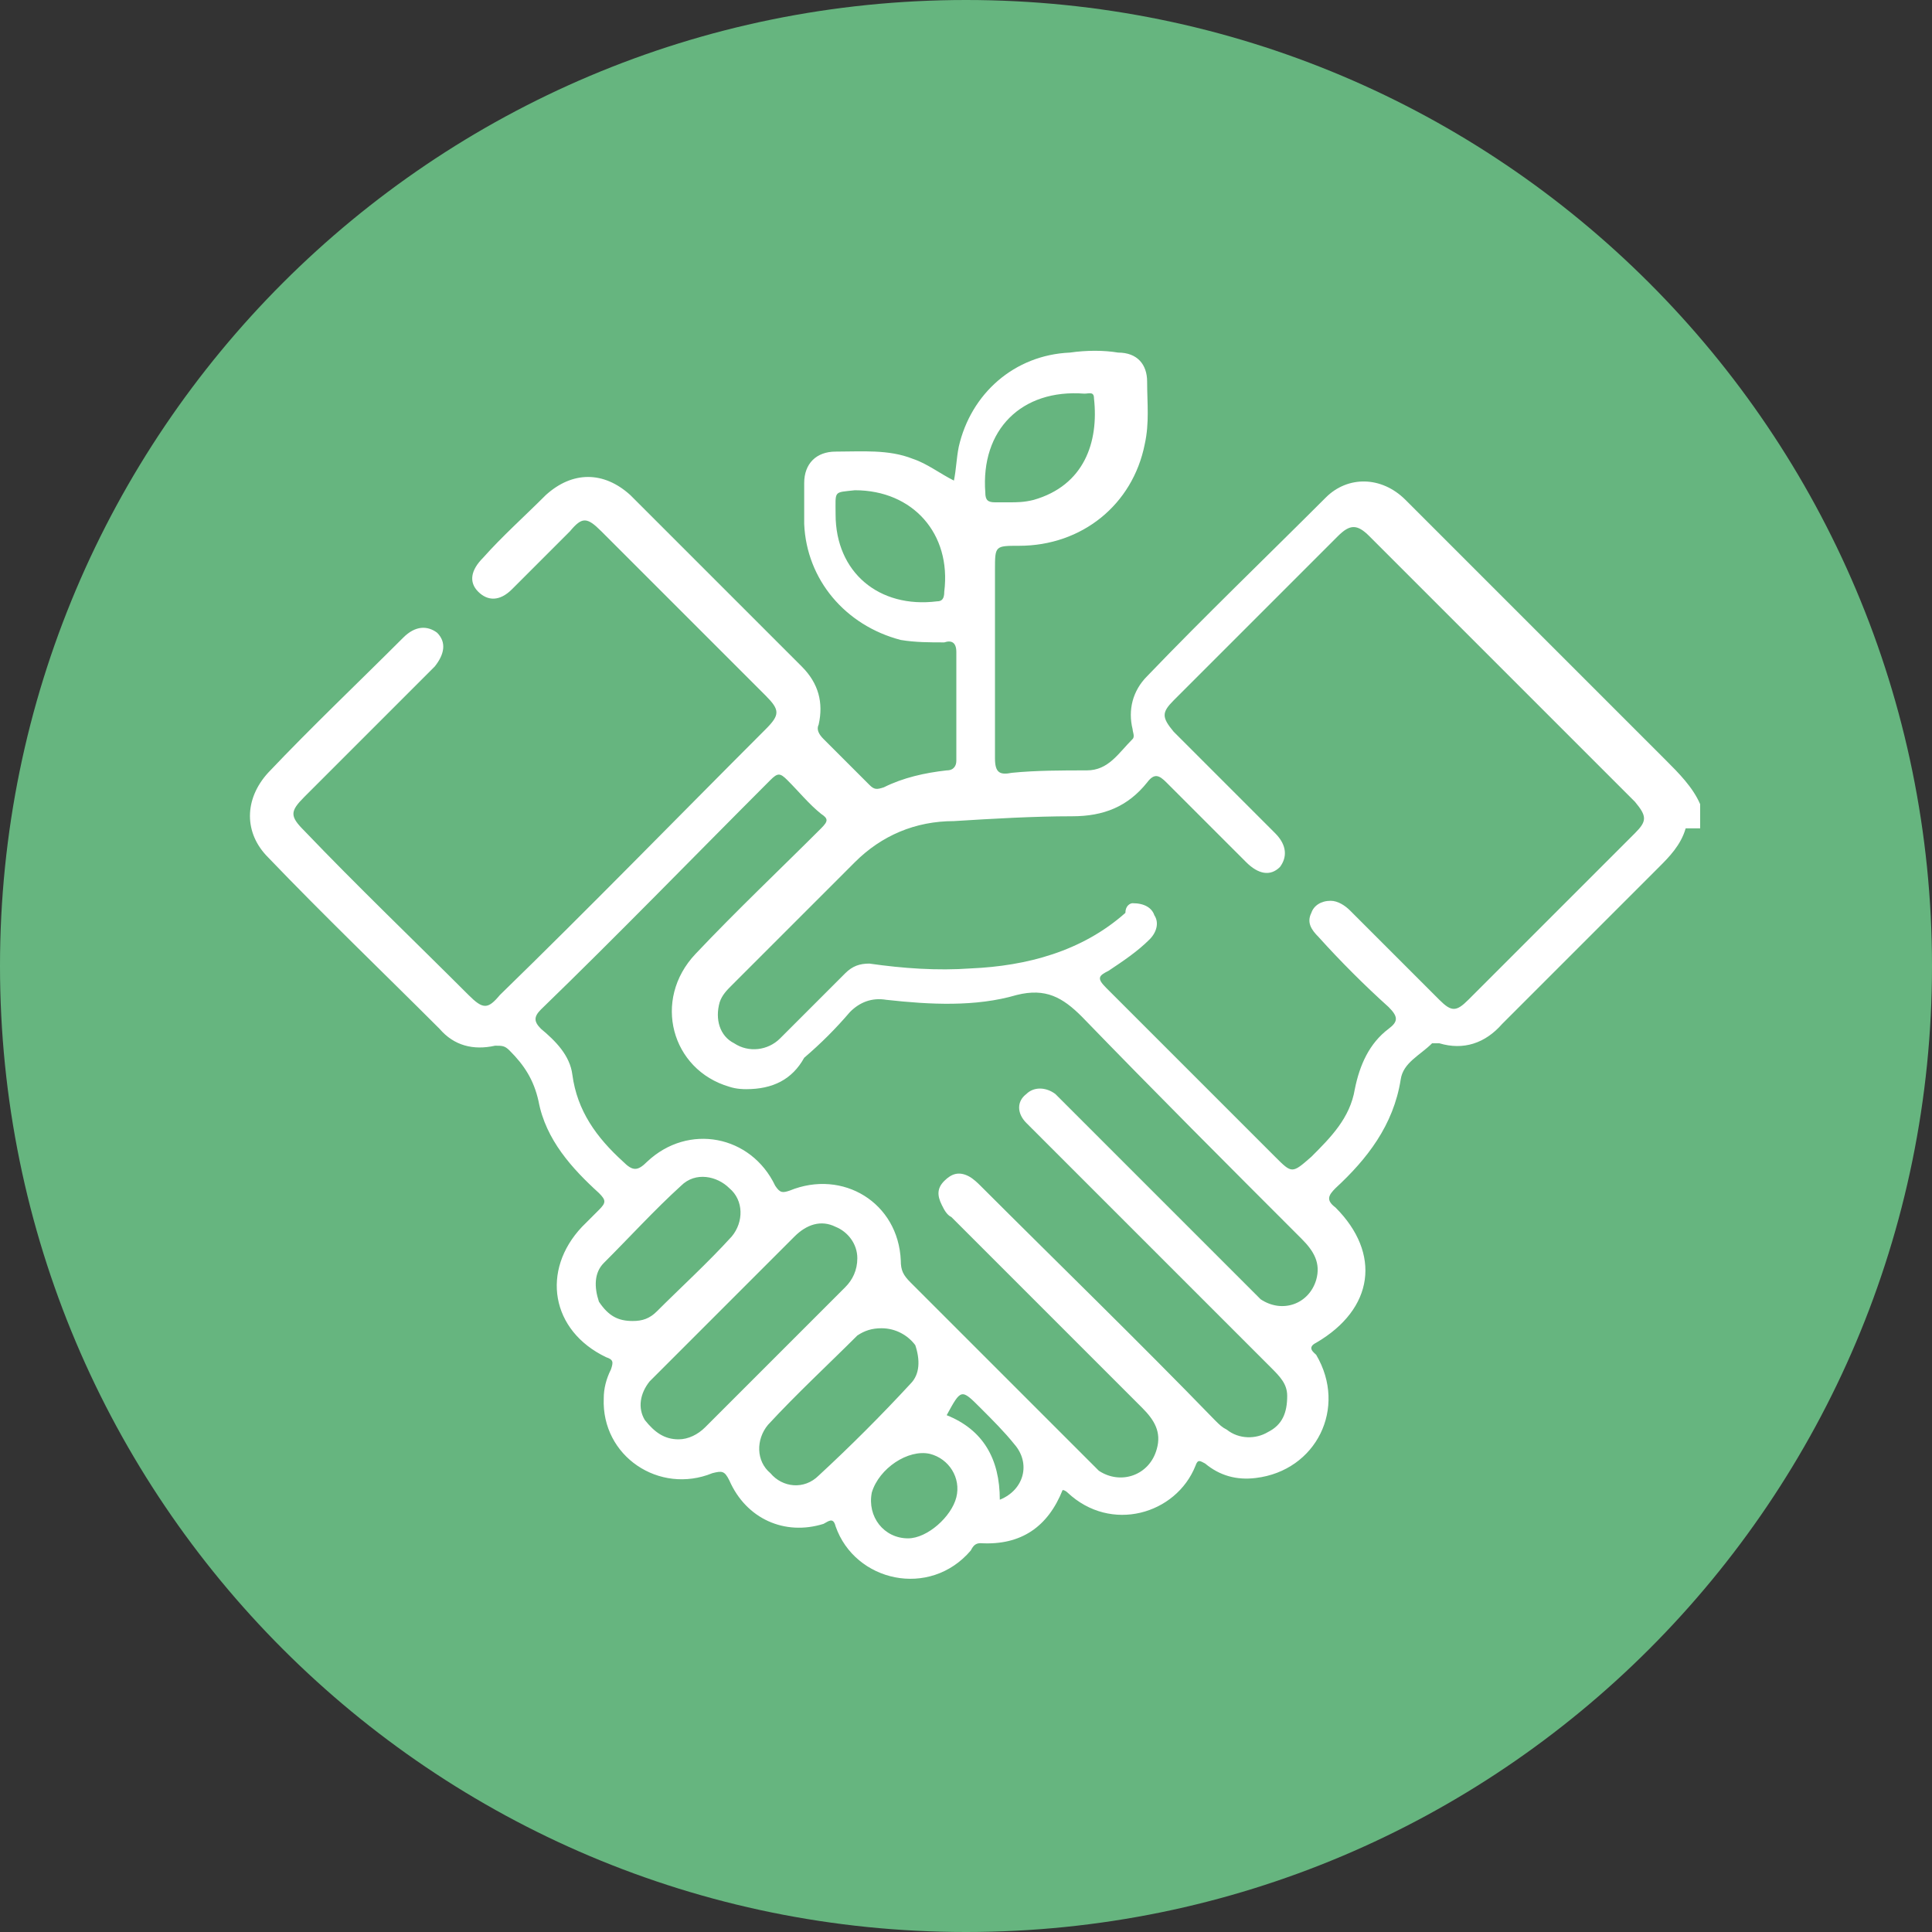 <?xml version="1.0" encoding="utf-8"?>
<!-- Generator: Adobe Illustrator 25.4.1, SVG Export Plug-In . SVG Version: 6.00 Build 0)  -->
<svg version="1.1" id="Layer_1" xmlns="http://www.w3.org/2000/svg" xmlns:xlink="http://www.w3.org/1999/xlink" x="0px" y="0px"
	 viewBox="0 0 80 80" style="enable-background:new 0 0 80 80;" xml:space="preserve">
<rect x="0" y="0" width="80" height="80" fill="#333333" stroke="none"/>
<style type="text/css">
	.st0{clip-path:url(#SVGID_00000045594418252741633370000008260844633188199860_);fill:#66B57F;}
	.st1{clip-path:url(#SVGID_00000088099694025106076600000000136118637605276598_);fill:#66B57F;}
	.st2{clip-path:url(#SVGID_00000147917120654638910950000010112285045939420339_);fill:#66B57F;}
	.st3{clip-path:url(#SVGID_00000001642986436739460980000002692229234127134910_);fill:#66B57F;}
	.st4{clip-path:url(#SVGID_00000100342523817794242400000001766731687113010075_);fill:#66B57F;}
	.st5{clip-path:url(#SVGID_00000027606189036333647390000013624521263399370417_);fill:#66B57F;}
	.st6{clip-path:url(#SVGID_00000061454755696082963700000018055206292883280773_);fill:#66B57F;}
	.st7{clip-path:url(#SVGID_00000052064344271366318470000004188743670522905741_);fill:#66B57F;}
	.st8{clip-path:url(#SVGID_00000085213222627924300620000003670226738381709201_);fill:#66B57F;}
	.st9{clip-path:url(#SVGID_00000085213222627924300620000003670226738381709201_);fill:#FFFFFF;}
	.st10{clip-path:url(#SVGID_00000179616692540251783560000002172080225960333721_);fill:#66B57F;}
	.st11{clip-path:url(#SVGID_00000179616692540251783560000002172080225960333721_);fill:#FFFFFF;}
	.st12{clip-path:url(#SVGID_00000041997387092292874700000008323622231714904745_);fill:#66B57F;}
	.st13{clip-path:url(#SVGID_00000041997387092292874700000008323622231714904745_);fill:#FFFFFF;}
	.st14{clip-path:url(#SVGID_00000120526267976095369400000014899155672160713874_);fill:#66B57F;}
	.st15{clip-path:url(#SVGID_00000120526267976095369400000014899155672160713874_);fill:#FFFFFF;}
	.st16{clip-path:url(#SVGID_00000098931315442809986380000016048707737113865407_);fill:#66B57F;}
	.st17{clip-path:url(#SVGID_00000098931315442809986380000016048707737113865407_);fill:#FFFFFF;}
	.st18{clip-path:url(#SVGID_00000062158648092115963970000002922932946891723154_);fill:#66B57F;}
	.st19{clip-path:url(#SVGID_00000062158648092115963970000002922932946891723154_);fill:#FFFFFF;}
</style>
<g>
	<defs>
		<rect id="SVGID_00000021088517113786331680000003205519384400850365_" width="80" height="80"/>
	</defs>
	<clipPath id="SVGID_00000096747690226689804600000007642737762847349165_">
		<use xlink:href="#SVGID_00000021088517113786331680000003205519384400850365_"  style="overflow:visible;"/>
	</clipPath>
	<path style="clip-path:url(#SVGID_00000096747690226689804600000007642737762847349165_);fill:#66B57F;" d="M40,80
		c22.1,0,40-17.9,40-40C80,17.9,62.1,0,40,0S0,17.9,0,40C0,62.1,17.9,80,40,80"/>
	<path style="clip-path:url(#SVGID_00000096747690226689804600000007642737762847349165_);fill:#FFFFFF;" d="M41.4,62.1
		c1-0.4,1.3-1.5,0.6-2.3c-0.4-0.5-0.9-1-1.4-1.5c-0.8-0.8-0.8-0.8-1.4,0.3C40.7,59.2,41.4,60.4,41.4,62.1 M37.6,63.7
		c0.8,0,1.8-0.9,2-1.7c0.2-0.8-0.3-1.6-1.1-1.8c-0.9-0.2-2.1,0.6-2.4,1.6C35.9,62.8,36.6,63.7,37.6,63.7 M41.8,20.8
		c0.3,0,0.6,0,1-0.1c2.1-0.6,2.7-2.4,2.5-4.2c0-0.3-0.2-0.2-0.4-0.2c-2.6-0.2-4.3,1.5-4.1,4.1c0,0.3,0.1,0.4,0.4,0.4
		C41.4,20.8,41.6,20.8,41.8,20.8 M34.6,21.3c0,2.4,1.8,3.9,4.2,3.6c0.2,0,0.3-0.1,0.3-0.4c0.3-2.4-1.3-4.2-3.7-4.2
		C34.5,20.4,34.6,20.3,34.6,21.3 M26.2,54.7c0.4,0,0.7-0.1,1-0.4c1-1,2.1-2,3.1-3.1c0.5-0.6,0.5-1.5-0.1-2c-0.5-0.5-1.4-0.7-2-0.1
		c-1.1,1-2.1,2.1-3.2,3.2c-0.4,0.4-0.4,1-0.2,1.6C25.2,54.5,25.6,54.7,26.2,54.7 M36.5,55c-0.4,0-0.7,0.1-1,0.3
		c-1.2,1.2-2.5,2.4-3.7,3.7c-0.5,0.6-0.5,1.5,0.1,2c0.5,0.6,1.4,0.7,2,0.1c1.3-1.2,2.6-2.5,3.8-3.8c0.4-0.4,0.4-1,0.2-1.6
		C37.6,55.3,37.1,55,36.5,55 M28.1,59.6c0.4,0,0.8-0.2,1.1-0.5c1.9-1.9,3.9-3.9,5.8-5.8c0.3-0.3,0.5-0.7,0.5-1.2
		c0-0.6-0.4-1.1-0.9-1.3c-0.6-0.3-1.2-0.1-1.7,0.4c-1.6,1.6-3.2,3.2-4.9,4.9c-0.4,0.4-0.7,0.7-1.1,1.1c-0.4,0.5-0.5,1.1-0.2,1.6
		C27.1,59.3,27.5,59.6,28.1,59.6 M30.9,45.1c-0.1,0-0.4,0-0.7-0.1c-2.4-0.7-3.2-3.6-1.4-5.5c1.7-1.8,3.5-3.5,5.2-5.2
		c0.3-0.3,0.3-0.4,0-0.6c-0.5-0.4-0.9-0.9-1.4-1.4c-0.3-0.3-0.4-0.3-0.7,0c-3.2,3.2-6.3,6.4-9.5,9.5c-0.3,0.3-0.3,0.5,0,0.8
		c0.6,0.5,1.2,1.1,1.3,1.9c0.2,1.5,1,2.6,2.1,3.6c0.4,0.4,0.6,0.4,1,0c1.7-1.6,4.3-1.1,5.3,1c0.2,0.3,0.3,0.3,0.6,0.2
		c2.2-0.9,4.5,0.5,4.6,2.9c0,0.4,0.1,0.6,0.4,0.9c2.5,2.5,4.9,4.9,7.4,7.4c0.1,0.1,0.3,0.3,0.4,0.4c0.9,0.6,2.1,0.2,2.4-0.9
		c0.2-0.7-0.1-1.2-0.6-1.7c-2.6-2.6-5.2-5.2-7.9-7.9c-0.2-0.1-0.3-0.3-0.4-0.5c-0.2-0.4-0.2-0.7,0.1-1c0.3-0.3,0.6-0.4,1-0.2
		c0.2,0.1,0.4,0.3,0.5,0.4c3.2,3.2,6.5,6.4,9.7,9.7c0.2,0.2,0.3,0.3,0.5,0.4c0.5,0.4,1.2,0.4,1.7,0.1c0.6-0.3,0.8-0.8,0.8-1.5
		c0-0.5-0.3-0.8-0.7-1.2c-3.2-3.2-6.4-6.4-9.6-9.6c-0.2-0.2-0.3-0.3-0.5-0.5c-0.4-0.4-0.4-0.9,0-1.2c0.3-0.3,0.8-0.3,1.2,0
		c0.1,0.1,0.2,0.2,0.3,0.3c2.6,2.6,5.2,5.2,7.7,7.7c0.2,0.2,0.3,0.3,0.5,0.5c0.9,0.6,2,0.2,2.3-0.8c0.2-0.7-0.1-1.2-0.6-1.7
		c-3-3-6.1-6.1-9.1-9.2c-0.8-0.8-1.5-1.2-2.7-0.9c-1.7,0.5-3.6,0.4-5.4,0.2c-0.6-0.1-1.1,0.1-1.5,0.5c-0.6,0.7-1.2,1.3-1.9,1.9
		C32.8,44.7,32,45.1,30.9,45.1 M46.9,37.4c0.5,0,0.8,0.2,0.9,0.5c0.2,0.3,0.1,0.7-0.2,1c-0.5,0.5-1.1,0.9-1.7,1.3
		c-0.4,0.2-0.5,0.3-0.1,0.7c2.3,2.3,4.6,4.6,7,7c0.7,0.7,0.7,0.7,1.5,0c0.8-0.8,1.6-1.6,1.8-2.8c0.2-1,0.6-1.9,1.4-2.5
		c0.4-0.3,0.4-0.5,0-0.9c-1-0.9-2-1.9-2.9-2.9c-0.3-0.3-0.5-0.6-0.3-1c0.1-0.3,0.4-0.5,0.8-0.5c0.3,0,0.6,0.2,0.8,0.4
		c1.2,1.2,2.5,2.5,3.7,3.7c0.5,0.5,0.7,0.5,1.2,0c2.3-2.3,4.6-4.6,6.9-6.9c0.5-0.5,0.5-0.7,0-1.3c-3.7-3.7-7.4-7.4-11-11
		c-0.5-0.5-0.8-0.5-1.3,0c-2.3,2.3-4.6,4.6-6.8,6.8c-0.5,0.5-0.5,0.7,0,1.3c1.4,1.4,2.8,2.8,4.2,4.2c0.5,0.5,0.5,1,0.2,1.4
		c-0.4,0.4-0.9,0.3-1.4-0.2c-1.1-1.1-2.2-2.2-3.3-3.3c-0.3-0.3-0.5-0.4-0.8,0c-0.8,1-1.8,1.4-3.1,1.4c-1.6,0-3.3,0.1-4.9,0.2
		c-1.6,0-3,0.6-4.1,1.7c-1.7,1.7-3.4,3.4-5.1,5.1c-0.2,0.2-0.4,0.4-0.5,0.7c-0.2,0.7,0,1.4,0.6,1.7c0.6,0.4,1.4,0.3,1.9-0.2
		c0.9-0.9,1.8-1.8,2.7-2.7c0.3-0.3,0.6-0.4,1-0.4c1.4,0.2,2.8,0.3,4.2,0.2c2.3-0.1,4.6-0.7,6.4-2.3C46.6,37.5,46.8,37.4,46.9,37.4
		 M69.8,34.3c-0.2,0.7-0.7,1.2-1.1,1.6c-2.2,2.2-4.4,4.4-6.5,6.5c-0.7,0.8-1.6,1.1-2.6,0.8c-0.1,0-0.2,0-0.3,0
		c-0.5,0.5-1.2,0.8-1.3,1.5c-0.3,1.9-1.4,3.3-2.7,4.5c-0.3,0.3-0.4,0.5,0,0.8c1.9,1.9,1.6,4.2-0.8,5.6c-0.4,0.2-0.1,0.4,0,0.5
		c1.3,2.2,0,4.8-2.5,5.1c-0.8,0.1-1.5-0.1-2.1-0.6c-0.2-0.1-0.3-0.2-0.4,0.1c-0.8,2-3.5,2.8-5.3,1.1c0,0-0.1-0.1-0.2-0.1
		c-0.6,1.5-1.7,2.3-3.4,2.2c-0.2,0-0.3,0.1-0.4,0.3c-1.7,2-4.8,1.3-5.6-1c-0.1-0.4-0.3-0.2-0.5-0.1c-1.6,0.5-3.2-0.2-3.9-1.8
		c-0.2-0.4-0.3-0.4-0.7-0.3c-2.2,0.9-4.6-0.7-4.5-3.1c0-0.4,0.1-0.8,0.3-1.2c0.1-0.3,0.1-0.4-0.2-0.5c-2.3-1.1-2.7-3.6-1-5.4
		c0.2-0.2,0.5-0.5,0.7-0.7c0.3-0.3,0.3-0.4,0-0.7c-1.1-1-2.2-2.2-2.5-3.8c-0.2-0.9-0.6-1.5-1.2-2.1c-0.2-0.2-0.3-0.2-0.6-0.2
		c-0.9,0.2-1.7,0-2.3-0.7c-2.4-2.4-4.8-4.7-7.1-7.1c-1-1-1-2.4,0-3.5c1.8-1.9,3.7-3.7,5.6-5.6c0.5-0.5,1-0.5,1.4-0.2
		c0.4,0.4,0.3,0.9-0.1,1.4c-1.8,1.8-3.6,3.6-5.4,5.4c-0.6,0.6-0.6,0.8,0,1.4c2.2,2.3,4.5,4.5,6.8,6.8c0.6,0.6,0.8,0.6,1.3,0
		c3.7-3.6,7.3-7.3,11-11c0.6-0.6,0.6-0.8,0-1.4c-2.3-2.3-4.5-4.5-6.8-6.8c-0.6-0.6-0.8-0.6-1.3,0c-0.8,0.8-1.6,1.6-2.4,2.4
		c-0.5,0.5-1,0.5-1.4,0.1c-0.4-0.4-0.3-0.9,0.2-1.4c0.8-0.9,1.7-1.7,2.6-2.6c1.1-1,2.4-1,3.5,0c2.4,2.4,4.7,4.7,7.1,7.1
		c0.7,0.7,0.9,1.5,0.7,2.4c-0.1,0.2,0,0.4,0.2,0.6c0.6,0.6,1.3,1.3,1.9,1.9c0.2,0.2,0.3,0.2,0.6,0.1c0.8-0.4,1.7-0.6,2.6-0.7
		c0.3,0,0.4-0.2,0.4-0.4c0-1.5,0-3,0-4.5c0-0.4-0.2-0.5-0.5-0.4c-0.6,0-1.2,0-1.8-0.1c-2.3-0.6-3.9-2.5-4-4.8c0-0.6,0-1.2,0-1.7
		c0-0.8,0.5-1.3,1.3-1.3c1.1,0,2.2-0.1,3.2,0.3c0.6,0.2,1.1,0.6,1.7,0.9c0.1-0.5,0.1-0.9,0.2-1.4c0.5-2.2,2.3-3.8,4.6-3.9
		c0.7-0.1,1.4-0.1,2,0c0.8,0,1.2,0.5,1.2,1.2c0,0.9,0.1,1.7-0.1,2.6c-0.5,2.5-2.6,4.2-5.2,4.2c-1,0-1,0-1,1c0,2.6,0,5.2,0,7.8
		c0,0.6,0.2,0.7,0.7,0.6c1-0.1,2.1-0.1,3.1-0.1c0.9,0,1.3-0.7,1.9-1.3c0.1-0.1,0-0.3,0-0.4c-0.2-0.8,0-1.6,0.6-2.2
		c2.4-2.5,4.9-4.9,7.4-7.4c0.9-0.9,2.3-0.9,3.3,0.1c1.3,1.3,2.6,2.6,4,4c2.3,2.3,4.5,4.5,6.8,6.8c0.5,0.5,1.1,1.1,1.4,1.8V34.3z"/>
</g>
</svg>
